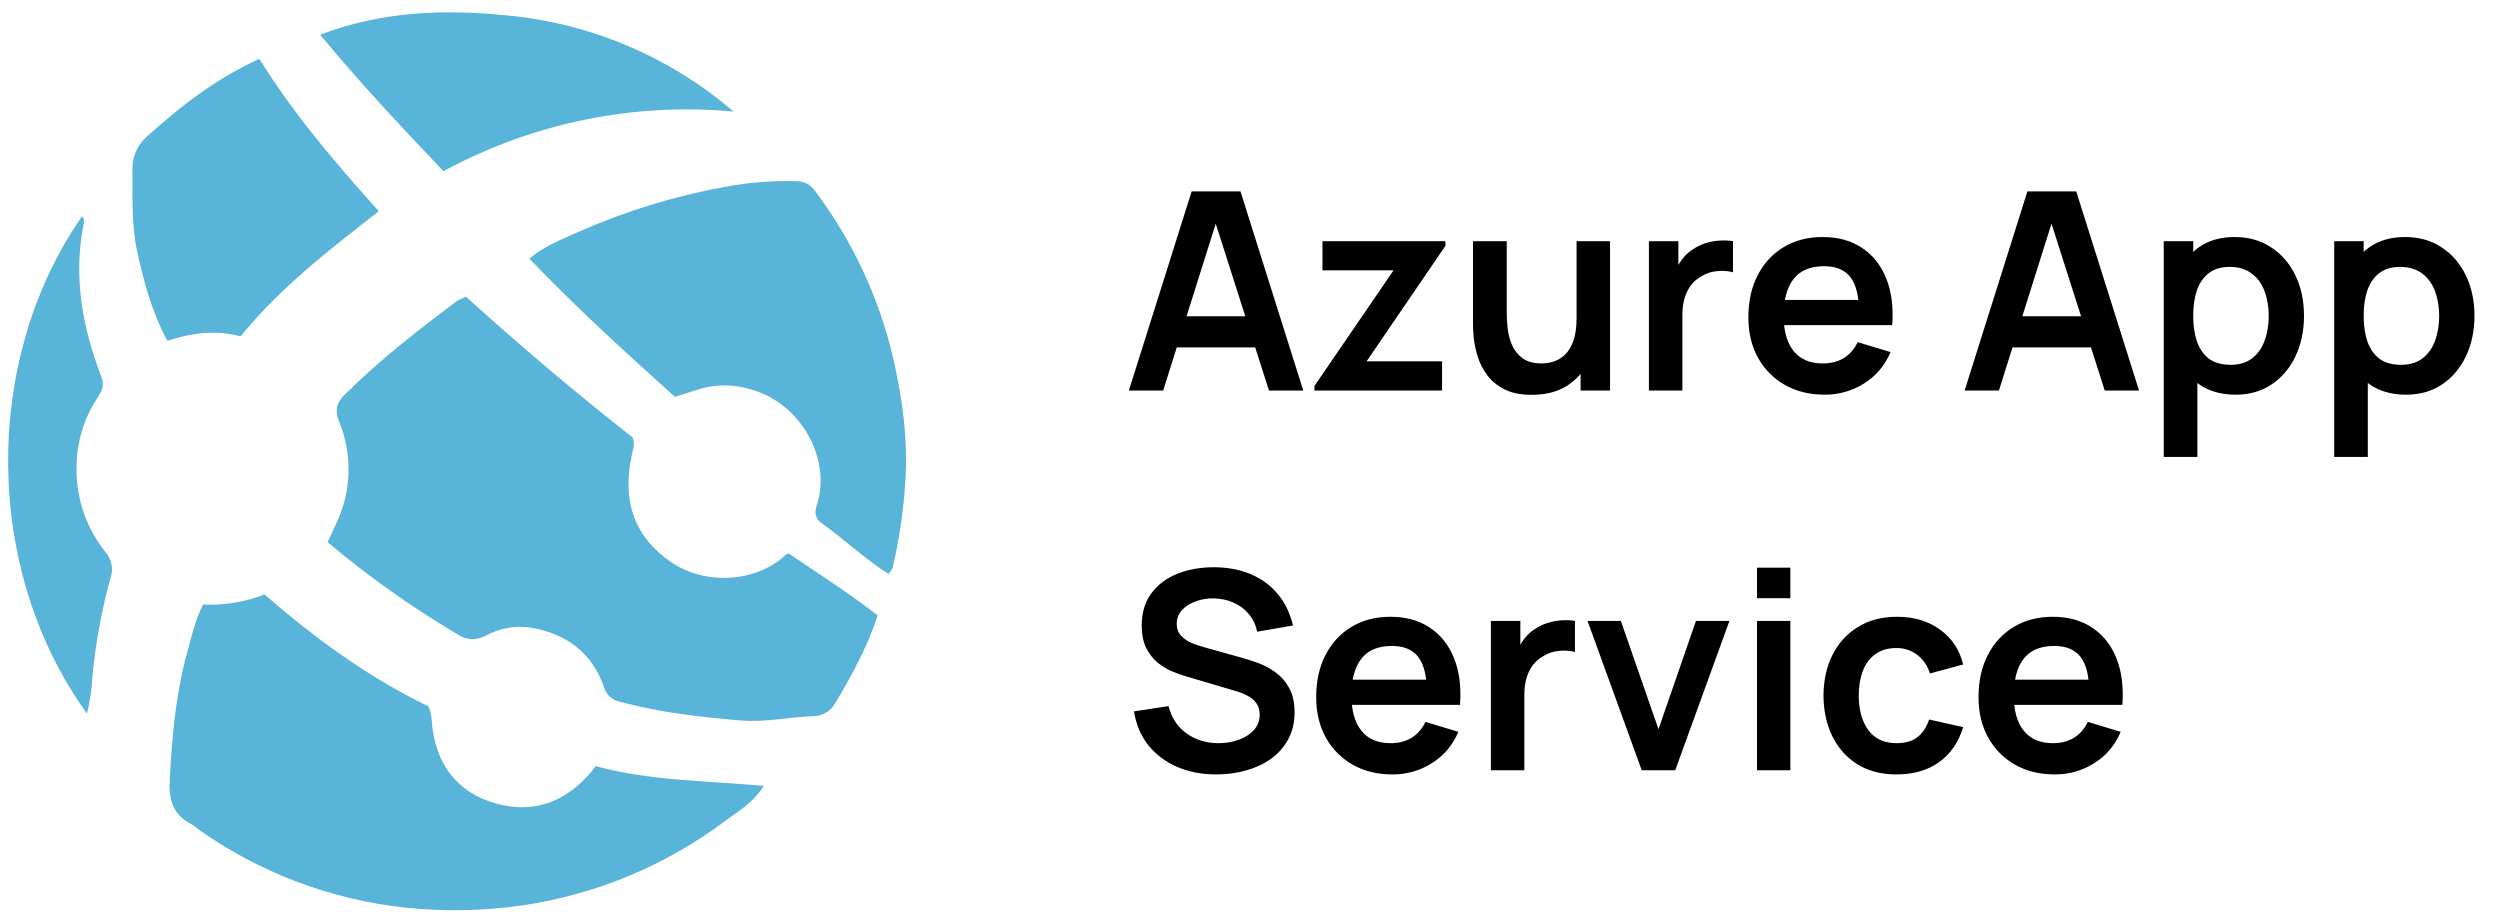<svg width="158" height="58" viewBox="0 0 158 58" fill="none" xmlns="http://www.w3.org/2000/svg">
<path d="M71.344 24.682L75.313 12.095H78.398L82.366 24.682H80.199L76.597 13.389H77.07L73.512 24.682H71.344ZM73.556 21.955V19.988H80.164V21.955H73.556ZM83.073 24.682V24.393L88.072 17.086H83.58V15.242H91.35V15.539L86.368 22.838H91.14V24.682H83.073ZM96.808 24.953C96.109 24.953 95.532 24.836 95.077 24.603C94.623 24.37 94.261 24.073 93.993 23.712C93.725 23.35 93.527 22.966 93.399 22.558C93.271 22.15 93.186 21.765 93.145 21.404C93.111 21.037 93.093 20.74 93.093 20.512V15.242H95.226V19.787C95.226 20.078 95.246 20.408 95.287 20.775C95.328 21.136 95.421 21.486 95.567 21.824C95.718 22.156 95.94 22.43 96.231 22.645C96.528 22.861 96.927 22.969 97.428 22.969C97.697 22.969 97.962 22.925 98.224 22.838C98.486 22.75 98.722 22.602 98.932 22.392C99.147 22.176 99.319 21.882 99.448 21.509C99.576 21.136 99.64 20.664 99.64 20.093L100.89 20.626C100.89 21.43 100.732 22.159 100.418 22.811C100.109 23.464 99.651 23.985 99.046 24.376C98.439 24.761 97.694 24.953 96.808 24.953ZM99.893 24.682V21.754H99.64V15.242H101.755V24.682H99.893ZM104.211 24.682V15.242H106.073V17.541L105.845 17.244C105.962 16.929 106.116 16.643 106.309 16.387C106.507 16.125 106.743 15.909 107.017 15.74C107.25 15.583 107.506 15.46 107.786 15.373C108.071 15.28 108.363 15.224 108.66 15.207C108.957 15.184 109.246 15.195 109.525 15.242V17.209C109.246 17.127 108.922 17.101 108.555 17.13C108.194 17.159 107.867 17.261 107.576 17.436C107.285 17.593 107.046 17.794 106.859 18.039C106.679 18.284 106.545 18.563 106.457 18.878C106.37 19.187 106.326 19.522 106.326 19.883V24.682H104.211ZM115.314 24.944C114.359 24.944 113.519 24.737 112.797 24.323C112.074 23.91 111.509 23.336 111.101 22.602C110.699 21.867 110.498 21.022 110.498 20.067C110.498 19.035 110.696 18.141 111.092 17.383C111.489 16.62 112.039 16.029 112.744 15.609C113.45 15.189 114.265 14.98 115.192 14.98C116.171 14.98 117.001 15.21 117.683 15.67C118.371 16.125 118.881 16.769 119.213 17.602C119.545 18.435 119.67 19.417 119.589 20.547H117.499V19.778C117.494 18.753 117.313 18.004 116.958 17.532C116.602 17.06 116.043 16.824 115.279 16.824C114.417 16.824 113.776 17.092 113.356 17.628C112.937 18.158 112.727 18.936 112.727 19.962C112.727 20.918 112.937 21.658 113.356 22.182C113.776 22.706 114.388 22.969 115.192 22.969C115.711 22.969 116.156 22.855 116.529 22.628C116.908 22.395 117.199 22.06 117.403 21.623L119.484 22.252C119.122 23.103 118.563 23.764 117.805 24.236C117.054 24.708 116.223 24.944 115.314 24.944ZM112.063 20.547V18.957H118.557V20.547H112.063ZM124.164 24.682L128.133 12.095H131.218L135.187 24.682H133.019L129.418 13.389H129.89L126.332 24.682H124.164ZM126.376 21.955V19.988H132.984V21.955H126.376ZM141.303 24.944C140.383 24.944 139.611 24.726 138.987 24.289C138.363 23.852 137.894 23.257 137.58 22.505C137.265 21.748 137.108 20.9 137.108 19.962C137.108 19.012 137.265 18.161 137.58 17.41C137.894 16.658 138.355 16.066 138.961 15.635C139.573 15.198 140.327 14.98 141.225 14.98C142.116 14.98 142.888 15.198 143.541 15.635C144.199 16.066 144.709 16.658 145.071 17.41C145.432 18.155 145.612 19.006 145.612 19.962C145.612 20.906 145.435 21.754 145.079 22.505C144.724 23.257 144.223 23.852 143.576 24.289C142.929 24.726 142.172 24.944 141.303 24.944ZM136.749 28.878V15.242H138.611V21.867H138.873V28.878H136.749ZM140.98 23.056C141.528 23.056 141.979 22.919 142.335 22.645C142.69 22.371 142.952 22.001 143.121 21.535C143.296 21.063 143.384 20.539 143.384 19.962C143.384 19.391 143.296 18.872 143.121 18.406C142.947 17.934 142.676 17.561 142.308 17.287C141.941 17.008 141.475 16.868 140.91 16.868C140.374 16.868 139.937 16.999 139.599 17.261C139.261 17.517 139.01 17.879 138.847 18.345C138.69 18.805 138.611 19.344 138.611 19.962C138.611 20.574 138.69 21.113 138.847 21.579C139.01 22.045 139.264 22.409 139.608 22.672C139.957 22.928 140.415 23.056 140.98 23.056ZM152.076 24.944C151.155 24.944 150.383 24.726 149.759 24.289C149.136 23.852 148.667 23.257 148.352 22.505C148.037 21.748 147.88 20.9 147.88 19.962C147.88 19.012 148.037 18.161 148.352 17.41C148.667 16.658 149.127 16.066 149.733 15.635C150.345 15.198 151.1 14.98 151.997 14.98C152.889 14.98 153.661 15.198 154.313 15.635C154.972 16.066 155.482 16.658 155.843 17.41C156.204 18.155 156.385 19.006 156.385 19.962C156.385 20.906 156.207 21.754 155.852 22.505C155.496 23.257 154.995 23.852 154.348 24.289C153.701 24.726 152.944 24.944 152.076 24.944ZM147.522 28.878V15.242H149.383V21.867H149.646V28.878H147.522ZM151.752 23.056C152.3 23.056 152.752 22.919 153.107 22.645C153.462 22.371 153.725 22.001 153.894 21.535C154.069 21.063 154.156 20.539 154.156 19.962C154.156 19.391 154.069 18.872 153.894 18.406C153.719 17.934 153.448 17.561 153.081 17.287C152.714 17.008 152.248 16.868 151.682 16.868C151.146 16.868 150.709 16.999 150.371 17.261C150.033 17.517 149.783 17.879 149.619 18.345C149.462 18.805 149.383 19.344 149.383 19.962C149.383 20.574 149.462 21.113 149.619 21.579C149.783 22.045 150.036 22.409 150.38 22.672C150.73 22.928 151.187 23.056 151.752 23.056ZM76.877 48.944C75.957 48.944 75.126 48.784 74.386 48.463C73.652 48.143 73.046 47.685 72.568 47.091C72.096 46.491 71.796 45.78 71.668 44.958L73.853 44.626C74.039 45.372 74.421 45.949 74.998 46.357C75.581 46.765 76.251 46.969 77.008 46.969C77.457 46.969 77.879 46.899 78.276 46.759C78.672 46.619 78.992 46.415 79.237 46.147C79.488 45.879 79.613 45.55 79.613 45.159C79.613 44.984 79.584 44.824 79.526 44.679C79.467 44.527 79.38 44.393 79.263 44.276C79.153 44.16 79.007 44.055 78.826 43.962C78.651 43.863 78.448 43.778 78.215 43.708L74.963 42.747C74.683 42.665 74.38 42.557 74.054 42.423C73.733 42.284 73.427 42.094 73.136 41.855C72.851 41.611 72.615 41.302 72.428 40.929C72.248 40.55 72.157 40.084 72.157 39.53C72.157 38.72 72.361 38.041 72.769 37.494C73.183 36.94 73.736 36.526 74.43 36.252C75.129 35.979 75.904 35.845 76.755 35.85C77.617 35.856 78.386 36.005 79.062 36.296C79.738 36.582 80.303 36.998 80.758 37.546C81.213 38.094 81.533 38.755 81.719 39.53L79.456 39.924C79.362 39.481 79.182 39.105 78.914 38.796C78.651 38.481 78.328 38.242 77.944 38.079C77.565 37.916 77.16 37.829 76.729 37.817C76.309 37.811 75.919 37.875 75.557 38.009C75.202 38.138 74.913 38.324 74.692 38.569C74.476 38.814 74.369 39.099 74.369 39.425C74.369 39.734 74.462 39.988 74.648 40.186C74.835 40.378 75.065 40.533 75.339 40.649C75.618 40.76 75.901 40.853 76.187 40.929L78.442 41.558C78.751 41.64 79.097 41.751 79.482 41.89C79.867 42.03 80.237 42.225 80.592 42.476C80.947 42.727 81.239 43.056 81.466 43.464C81.699 43.872 81.816 44.39 81.816 45.02C81.816 45.672 81.679 46.246 81.405 46.741C81.137 47.231 80.773 47.639 80.312 47.965C79.852 48.291 79.325 48.536 78.73 48.699C78.142 48.862 77.524 48.944 76.877 48.944ZM87.999 48.944C87.044 48.944 86.205 48.737 85.482 48.324C84.76 47.91 84.194 47.336 83.786 46.602C83.384 45.867 83.183 45.022 83.183 44.067C83.183 43.035 83.381 42.141 83.778 41.383C84.174 40.62 84.725 40.029 85.43 39.609C86.135 39.189 86.951 38.98 87.877 38.98C88.856 38.98 89.686 39.21 90.368 39.67C91.056 40.125 91.566 40.769 91.898 41.602C92.23 42.435 92.355 43.417 92.274 44.547H90.185V43.778C90.179 42.753 89.998 42.004 89.643 41.532C89.287 41.06 88.728 40.824 87.964 40.824C87.102 40.824 86.461 41.092 86.041 41.628C85.622 42.158 85.412 42.936 85.412 43.962C85.412 44.917 85.622 45.658 86.041 46.182C86.461 46.706 87.073 46.969 87.877 46.969C88.396 46.969 88.841 46.855 89.214 46.628C89.593 46.395 89.885 46.06 90.088 45.623L92.169 46.252C91.807 47.103 91.248 47.764 90.49 48.236C89.739 48.708 88.908 48.944 87.999 48.944ZM84.748 44.547V42.957H91.242V44.547H84.748ZM94.224 48.682V39.242H96.086V41.541L95.858 41.243C95.975 40.929 96.129 40.643 96.322 40.387C96.52 40.125 96.756 39.909 97.03 39.74C97.263 39.583 97.519 39.46 97.799 39.373C98.084 39.28 98.376 39.224 98.673 39.207C98.97 39.184 99.259 39.195 99.538 39.242V41.209C99.259 41.127 98.935 41.101 98.568 41.13C98.207 41.159 97.88 41.261 97.589 41.436C97.298 41.593 97.059 41.794 96.872 42.039C96.692 42.284 96.558 42.563 96.47 42.878C96.383 43.187 96.339 43.522 96.339 43.883V48.682H94.224ZM103.759 48.682L100.332 39.242H102.439L104.816 46.086L107.185 39.242H109.3L105.874 48.682H103.759ZM111.044 37.808V35.877H113.15V37.808H111.044ZM111.044 48.682V39.242H113.15V48.682H111.044ZM119.868 48.944C118.895 48.944 118.064 48.728 117.377 48.297C116.689 47.86 116.162 47.266 115.795 46.514C115.433 45.763 115.25 44.912 115.244 43.962C115.25 42.995 115.439 42.138 115.812 41.392C116.191 40.64 116.727 40.052 117.421 39.627C118.114 39.195 118.939 38.98 119.894 38.98C120.966 38.98 121.872 39.251 122.613 39.792C123.358 40.329 123.845 41.063 124.072 41.995L121.974 42.563C121.811 42.056 121.54 41.663 121.162 41.383C120.783 41.098 120.352 40.955 119.868 40.955C119.32 40.955 118.869 41.086 118.513 41.348C118.158 41.605 117.895 41.96 117.726 42.415C117.557 42.869 117.473 43.385 117.473 43.962C117.473 44.859 117.674 45.585 118.076 46.138C118.478 46.692 119.075 46.969 119.868 46.969C120.427 46.969 120.867 46.84 121.188 46.584C121.514 46.328 121.759 45.958 121.922 45.474L124.072 45.955C123.781 46.916 123.271 47.656 122.543 48.175C121.814 48.688 120.923 48.944 119.868 48.944ZM129.859 48.944C128.904 48.944 128.065 48.737 127.342 48.324C126.62 47.91 126.054 47.336 125.646 46.602C125.244 45.867 125.043 45.022 125.043 44.067C125.043 43.035 125.241 42.141 125.638 41.383C126.034 40.62 126.585 40.029 127.29 39.609C127.995 39.189 128.811 38.98 129.737 38.98C130.716 38.98 131.546 39.21 132.228 39.67C132.916 40.125 133.426 40.769 133.758 41.602C134.09 42.435 134.215 43.417 134.134 44.547H132.045V43.778C132.039 42.753 131.858 42.004 131.503 41.532C131.147 41.06 130.588 40.824 129.824 40.824C128.962 40.824 128.321 41.092 127.902 41.628C127.482 42.158 127.272 42.936 127.272 43.962C127.272 44.917 127.482 45.658 127.902 46.182C128.321 46.706 128.933 46.969 129.737 46.969C130.256 46.969 130.701 46.855 131.074 46.628C131.453 46.395 131.745 46.06 131.948 45.623L134.029 46.252C133.668 47.103 133.108 47.764 132.351 48.236C131.599 48.708 130.768 48.944 129.859 48.944ZM126.608 44.547V42.957H133.102V44.547H126.608Z" fill="black"/>
<g clip-path="url(#clip0_790_690)">
<path d="M20.706 34.264C21.069 33.446 21.494 32.662 21.736 31.799C22.212 30.098 22.105 28.287 21.435 26.653C21.113 25.855 21.306 25.414 21.854 24.872C24.023 22.732 26.416 20.869 28.845 19.049C29.035 18.932 29.235 18.831 29.442 18.747C32.872 21.844 36.389 24.833 39.991 27.652C40.14 28.039 40.017 28.361 39.945 28.684C39.273 31.694 40.109 33.95 42.423 35.534C44.571 37.005 47.787 36.825 49.65 35.072C49.711 35.035 49.776 35.004 49.843 34.979C51.698 36.242 53.633 37.462 55.47 38.895C54.819 40.898 53.831 42.676 52.792 44.434C52.657 44.68 52.46 44.886 52.221 45.032C51.981 45.178 51.708 45.258 51.428 45.265C49.884 45.304 48.379 45.665 46.835 45.536C44.262 45.316 41.689 45.035 39.173 44.349C38.93 44.303 38.706 44.188 38.527 44.018C38.347 43.847 38.221 43.629 38.162 43.389C37.39 41.213 35.743 40.033 33.53 39.664C32.55 39.523 31.551 39.704 30.682 40.18C30.402 40.334 30.084 40.405 29.765 40.386C29.447 40.366 29.14 40.256 28.881 40.069C26.001 38.364 23.267 36.423 20.706 34.264Z" fill="#59B4D9"/>
<path d="M37.65 48.419C41.111 49.364 44.662 49.335 48.267 49.668C47.654 50.667 46.756 51.217 45.951 51.797C42.164 54.66 37.722 56.524 33.032 57.218C30.574 57.574 28.081 57.622 25.611 57.362C20.895 56.854 16.386 55.146 12.512 52.399C12.384 52.285 12.247 52.18 12.103 52.087C10.989 51.545 10.665 50.59 10.722 49.438C10.858 46.669 11.092 43.907 11.833 41.218C12.116 40.185 12.348 39.153 12.836 38.206C14.159 38.271 15.481 38.053 16.714 37.568C19.892 40.325 23.257 42.797 27.073 44.638C27.302 45.107 27.279 45.644 27.348 46.127C27.726 48.757 29.314 50.344 31.743 50.881C34.089 51.387 36.099 50.473 37.65 48.419Z" fill="#59B4D9"/>
<path d="M56.153 36.272C54.609 35.291 53.323 34.057 51.905 33.048C51.46 32.736 51.499 32.289 51.63 31.889C52.546 29.094 50.691 25.419 47.3 24.567C46.312 24.289 45.267 24.289 44.279 24.567C43.764 24.722 43.234 24.902 42.658 25.083C39.547 22.283 36.418 19.446 33.452 16.344C34.437 15.523 35.523 15.118 36.557 14.658C39.547 13.332 42.684 12.371 45.902 11.796C47.372 11.522 48.867 11.407 50.361 11.453C50.593 11.453 50.821 11.511 51.025 11.623C51.228 11.734 51.401 11.895 51.527 12.09C53.915 15.268 55.605 18.918 56.485 22.799C57.041 25.261 57.378 27.762 57.226 30.284C57.117 32.155 56.849 34.013 56.423 35.838C56.41 35.978 56.289 36.073 56.153 36.272Z" fill="#59B4D9"/>
<path d="M16.39 3.718C18.564 7.22 21.173 10.268 23.939 13.35C20.79 15.797 17.687 18.202 15.207 21.256C13.619 20.838 12.119 21.036 10.575 21.537C9.603 19.73 9.073 17.779 8.648 15.787C8.298 14.137 8.391 12.462 8.373 10.79C8.35 10.384 8.421 9.979 8.579 9.605C8.737 9.231 8.978 8.898 9.284 8.632C11.404 6.714 13.66 4.964 16.39 3.718Z" fill="#59B4D9"/>
<path d="M46.36 7.049C40.012 6.465 33.634 7.777 28.028 10.82C25.372 8.035 22.781 5.268 20.231 2.194C24.171 0.692 28.128 0.581 32.041 0.976C37.326 1.465 42.329 3.587 46.36 7.049Z" fill="#59B4D9"/>
<path d="M5.496 45.102C-1.106 35.947 -1.081 22.647 5.187 13.67C5.367 13.84 5.305 14.062 5.269 14.245C4.631 17.544 5.213 20.698 6.394 23.782C6.628 24.392 6.417 24.756 6.137 25.179C5.289 26.473 4.838 27.987 4.837 29.536C4.802 31.481 5.449 33.377 6.667 34.891C6.861 35.112 6.992 35.38 7.047 35.669C7.103 35.958 7.08 36.256 6.981 36.533C6.349 38.837 5.944 41.197 5.771 43.579C5.71 44.092 5.618 44.6 5.496 45.102Z" fill="#59B4D9"/>
</g>
<defs>
<clipPath id="clip0_790_690">
<rect width="56.75" height="56.75" fill="white" transform="translate(0.515 0.78)"/>
</clipPath>
</defs>
</svg>
